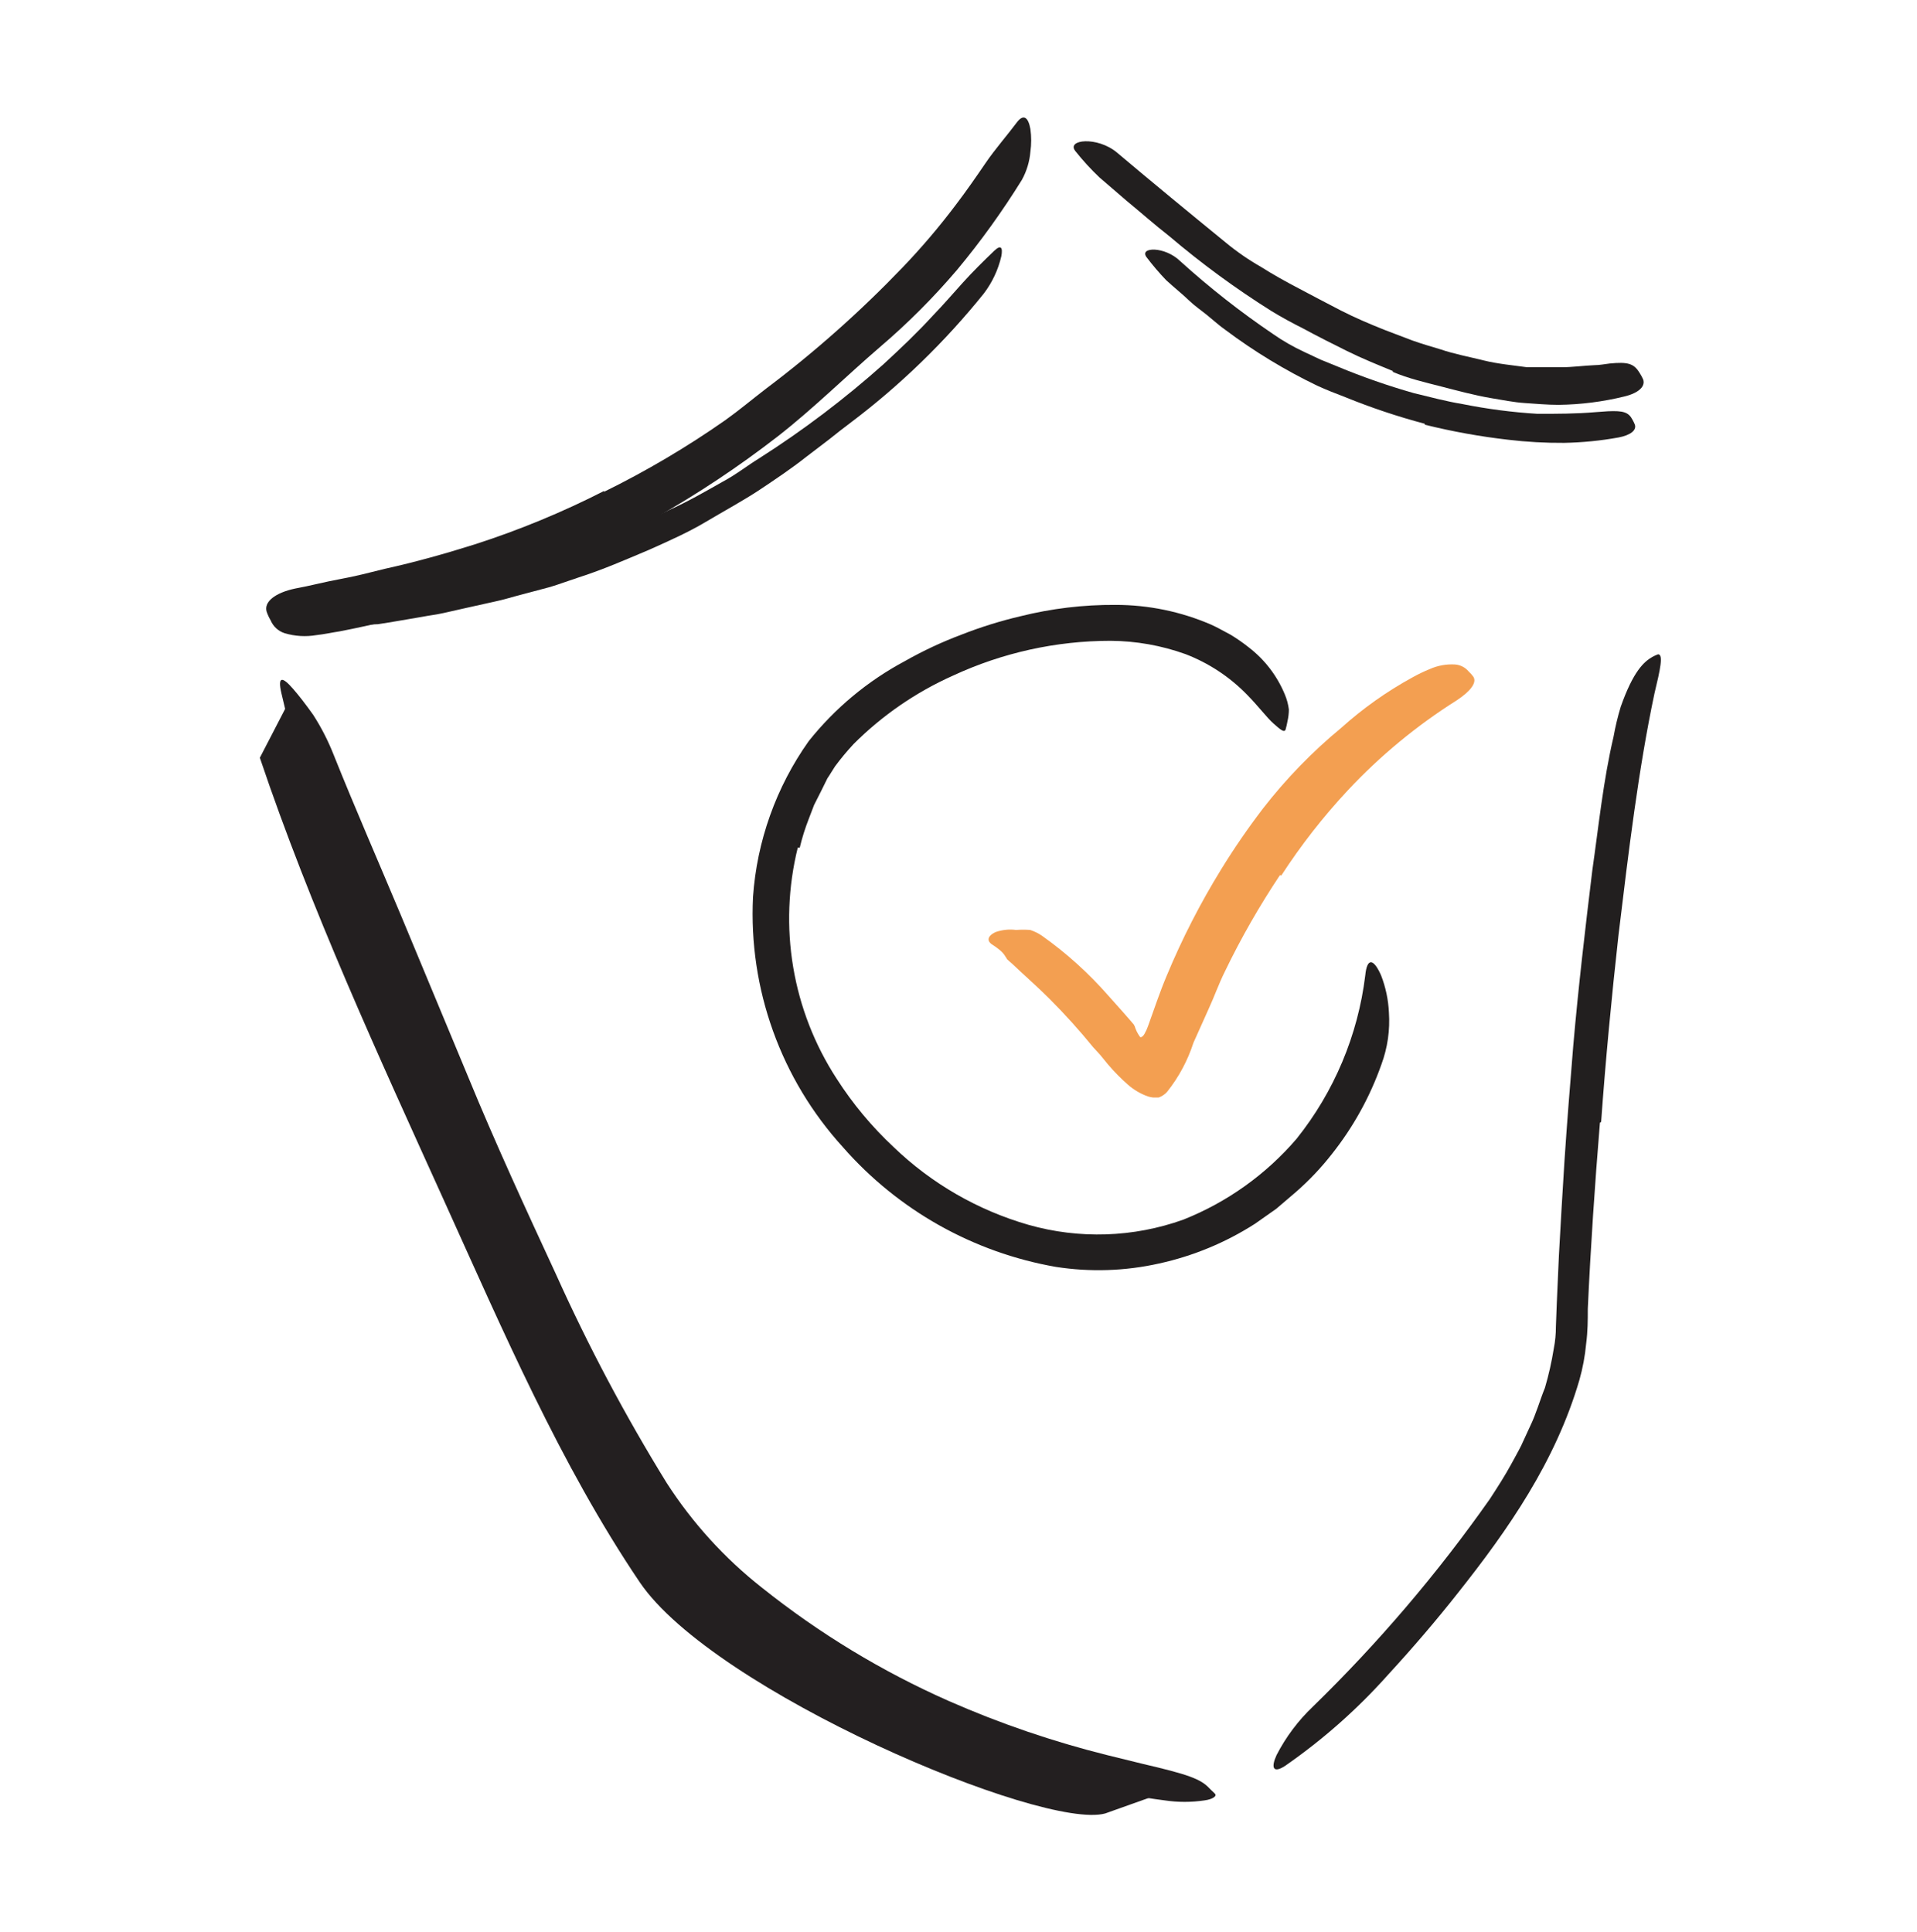 <svg width="128" height="129" viewBox="0 0 128 129" fill="none" xmlns="http://www.w3.org/2000/svg">
<path d="M40.999 35.666L42.859 34.916C43.469 34.656 44.069 34.346 44.669 34.066C45.899 33.516 47.059 32.846 48.229 32.185C49.099 31.726 49.869 31.116 50.709 30.596C53.637 28.729 56.41 26.629 58.999 24.316C60.139 23.265 61.269 22.195 62.299 21.066C62.989 20.355 63.629 19.605 64.299 18.866C64.969 18.125 65.669 17.436 66.389 16.745C66.839 16.316 66.969 16.535 66.859 17.116C66.65 18.019 66.251 18.868 65.689 19.605C63.102 22.821 60.13 25.706 56.839 28.195C56.349 28.566 55.839 28.956 55.359 29.346L53.839 30.506C52.839 31.296 51.779 32.005 50.729 32.706C49.679 33.406 48.329 34.136 47.139 34.846C45.949 35.556 44.659 36.126 43.389 36.696C41.809 37.365 40.229 38.056 38.599 38.575C37.979 38.776 37.379 39.005 36.749 39.196L34.869 39.696C34.239 39.855 33.629 40.056 32.989 40.185L31.099 40.605L29.639 40.935C29.149 41.045 28.639 41.105 28.169 41.196C27.169 41.365 26.169 41.545 25.239 41.685C24.799 41.685 24.379 41.776 23.929 41.795C22.299 41.895 21.769 41.795 21.419 41.236C21.33 41.127 21.253 41.01 21.189 40.886C21.039 40.495 21.689 40.136 22.839 39.886L25.419 39.605C26.289 39.435 27.149 39.285 28.029 39.166C28.915 39.024 29.793 38.837 30.659 38.605C31.539 38.416 32.429 38.295 33.299 38.056C35.922 37.425 38.495 36.606 40.999 35.605V35.666Z" fill="#221F1F"/>
<path d="M44.85 103.115C43.205 100.969 41.727 98.699 40.43 96.326C39.11 94.016 37.91 91.645 36.76 89.266C35.92 87.525 35.05 85.796 34.27 84.046L26.27 65.415C25.09 62.656 23.87 59.895 22.73 57.136C22 55.365 21.22 53.605 20.54 51.795C20.2 50.895 19.88 49.995 19.54 49.086C19.2 48.175 19.02 47.225 18.79 46.295C18.52 45.126 18.86 45.185 19.57 46.005C19.93 46.416 20.39 47.005 20.91 47.736C21.449 48.572 21.904 49.46 22.27 50.386C23.71 53.986 25.27 57.545 26.77 61.126L31.28 71.966C33.07 76.326 35.12 80.775 37.13 85.115C39.286 89.907 41.751 94.553 44.51 99.025C46.226 101.696 48.376 104.061 50.87 106.025C54.693 109.08 58.894 111.628 63.37 113.605C66.784 115.106 70.321 116.313 73.94 117.215L76.3 117.795C79.3 118.495 80.17 118.795 80.76 119.435C80.89 119.575 81.07 119.715 81.15 119.825C81.23 119.935 81.01 120.155 80.43 120.235C79.548 120.367 78.651 120.367 77.77 120.235C74.28 119.79 70.856 118.93 67.57 117.675C64.175 116.439 60.885 114.934 57.73 113.175C52.897 110.588 48.533 107.207 44.82 103.175L44.85 103.115Z" fill="#231F20"/>
<path d="M106.829 74.976C106.489 79.116 106.209 83.256 106.019 87.406C106.019 88.166 106.019 88.886 105.909 89.736C105.834 90.554 105.683 91.364 105.459 92.156C103.869 97.606 100.699 102.156 97.359 106.366C95.87 108.256 94.299 110.086 92.689 111.836C90.642 114.134 88.329 116.182 85.799 117.936C84.99 118.456 84.859 118.036 85.239 117.206C85.862 115.997 86.684 114.902 87.669 113.966C92.028 109.722 95.982 105.082 99.48 100.106C99.98 99.336 100.479 98.566 100.919 97.756C101.139 97.346 101.369 96.946 101.579 96.526L102.159 95.266C102.569 94.426 102.809 93.536 103.159 92.676C103.411 91.816 103.608 90.94 103.749 90.056C103.843 89.575 103.89 89.086 103.889 88.596L103.949 87.016L104.089 83.866C104.203 81.766 104.326 79.666 104.459 77.566C104.629 74.986 104.839 72.396 105.049 69.826C105.389 65.916 105.849 62.006 106.319 58.136C106.749 55.136 107.049 52.136 107.739 49.196C107.86 48.52 108.02 47.852 108.219 47.196C109.059 44.816 109.769 44.196 110.319 43.876C110.445 43.807 110.575 43.746 110.709 43.696C111.079 43.696 110.859 44.696 110.469 46.316C109.399 51.376 108.739 56.896 108.069 62.446C107.609 66.586 107.209 70.756 106.909 74.926L106.829 74.976Z" fill="#221F1F"/>
<path d="M92.999 24.776C91.999 24.366 90.939 23.936 89.949 23.446C88.959 22.956 87.949 22.446 87.009 21.936C86.289 21.576 85.589 21.196 84.899 20.776C82.509 19.275 80.23 17.604 78.079 15.776C77.079 14.996 76.159 14.176 75.209 13.396L73.409 11.846C72.832 11.298 72.294 10.71 71.799 10.086C71.189 9.316 73.259 9.086 74.579 10.186C76.949 12.186 79.379 14.186 81.829 16.186C82.57 16.8 83.363 17.349 84.199 17.826C85.019 18.346 85.889 18.826 86.729 19.266C87.569 19.706 88.609 20.266 89.549 20.746C90.489 21.226 91.479 21.646 92.459 22.036L94.299 22.736C94.909 22.956 95.539 23.136 96.169 23.326C97.109 23.646 98.089 23.826 99.049 24.066C100.009 24.306 101.049 24.396 101.969 24.526C102.729 24.526 103.489 24.526 104.239 24.526C104.989 24.526 105.739 24.416 106.479 24.386C106.809 24.386 107.129 24.316 107.479 24.276C108.699 24.156 109.099 24.276 109.479 24.906C109.566 25.04 109.643 25.18 109.709 25.326C109.889 25.796 109.419 26.246 108.469 26.476C107.029 26.83 105.553 27.018 104.069 27.036C103.319 27.036 102.569 26.966 101.809 26.916C101.049 26.866 100.299 26.706 99.549 26.586C98.439 26.396 97.339 26.096 96.249 25.816C95.159 25.536 93.999 25.266 92.999 24.836V24.776Z" fill="#221F1F"/>
<path d="M40.33 32.846C43.145 31.462 45.85 29.864 48.42 28.066C49.36 27.395 50.24 26.655 51.15 25.956C54.411 23.5 57.467 20.785 60.29 17.835C61.543 16.526 62.719 15.143 63.81 13.695C64.51 12.775 65.17 11.825 65.81 10.886C66.45 9.946 67.23 9.066 67.91 8.156C68.34 7.596 68.66 7.826 68.8 8.616C68.871 9.12 68.871 9.631 68.8 10.136C68.745 10.796 68.55 11.436 68.23 12.015C66.93 14.113 65.487 16.118 63.91 18.015C62.319 19.886 60.58 21.625 58.71 23.215C56.48 25.136 54.31 27.285 51.94 29.136C49.336 31.156 46.589 32.984 43.72 34.605C41.94 35.605 40.13 36.526 38.27 37.346C35.447 38.581 32.539 39.614 29.57 40.435C27.304 41.142 25 41.72 22.67 42.166C22.15 42.245 21.67 42.355 21.12 42.416C20.412 42.536 19.687 42.492 19 42.285C18.792 42.218 18.601 42.105 18.441 41.957C18.28 41.809 18.154 41.627 18.07 41.425C17.959 41.239 17.869 41.041 17.8 40.836C17.62 40.185 18.38 39.586 19.7 39.306C20.7 39.126 21.7 38.855 22.7 38.675C23.7 38.495 24.7 38.236 25.7 37.986C27.7 37.545 29.7 36.986 31.7 36.355C34.671 35.399 37.56 34.205 40.34 32.785L40.33 32.846Z" fill="#221F1F"/>
<path d="M53.269 56.605C52.621 59.22 52.517 61.94 52.964 64.596C53.411 67.252 54.4 69.788 55.869 72.046C56.941 73.718 58.217 75.25 59.669 76.606C62.202 79.042 65.291 80.824 68.669 81.796C72.064 82.762 75.675 82.643 78.999 81.456C81.928 80.294 84.529 78.438 86.579 76.046C89.086 72.906 90.671 69.133 91.159 65.145C91.279 63.916 91.729 64.025 92.219 65.145C92.523 65.932 92.699 66.763 92.739 67.606C92.821 68.788 92.65 69.974 92.239 71.085C91.473 73.256 90.351 75.284 88.919 77.085C88.204 77.999 87.404 78.843 86.529 79.606L85.219 80.725L83.799 81.725C81.843 82.98 79.679 83.877 77.409 84.376C75.141 84.886 72.797 84.964 70.499 84.606C64.985 83.641 59.967 80.818 56.279 76.606C54.23 74.354 52.644 71.719 51.615 68.853C50.585 65.988 50.131 62.947 50.279 59.906C50.54 56.16 51.827 52.558 53.999 49.495C55.754 47.291 57.943 45.471 60.429 44.145C61.635 43.462 62.892 42.874 64.189 42.386C65.472 41.882 66.788 41.471 68.129 41.156C70.206 40.638 72.339 40.382 74.479 40.395C76.677 40.394 78.852 40.843 80.869 41.715C81.319 41.916 81.739 42.166 82.179 42.395C82.608 42.655 83.019 42.942 83.409 43.255C84.461 44.071 85.281 45.146 85.789 46.376C85.924 46.695 86.014 47.032 86.059 47.376C86.059 47.638 86.028 47.9 85.969 48.156C85.936 48.348 85.892 48.538 85.839 48.725C85.749 48.946 85.489 48.725 85.029 48.316C84.569 47.906 84.029 47.166 83.249 46.376C82.095 45.195 80.7 44.277 79.159 43.685C77.555 43.108 75.864 42.807 74.159 42.795C70.518 42.795 66.921 43.591 63.619 45.126C61.153 46.229 58.909 47.775 56.999 49.685C56.558 50.158 56.144 50.656 55.759 51.175C55.579 51.446 55.429 51.715 55.249 51.975L54.809 52.865L54.359 53.755L53.999 54.696C53.754 55.321 53.554 55.962 53.399 56.615L53.269 56.605Z" fill="#221F1F"/>
<path d="M85.469 58.436C84.095 60.494 82.865 62.646 81.789 64.876C81.379 65.695 81.079 66.566 80.689 67.406L79.689 69.635C79.305 70.826 78.709 71.937 77.929 72.915C77.776 73.09 77.579 73.221 77.359 73.296H77.179H77.109H76.999C76.884 73.283 76.77 73.259 76.659 73.226C76.158 73.05 75.696 72.779 75.299 72.425C74.835 72.017 74.401 71.576 73.999 71.106L73.449 70.436L72.999 69.945C72.081 68.817 71.106 67.736 70.079 66.706C69.429 66.055 68.749 65.446 68.079 64.826L67.599 64.376L67.359 64.166L67.239 64.055C67.215 64.002 67.185 63.952 67.149 63.906C67.042 63.72 66.899 63.557 66.729 63.425C66.581 63.302 66.424 63.188 66.259 63.086C65.959 62.906 65.819 62.556 66.479 62.245C66.919 62.093 67.388 62.045 67.849 62.105C68.162 62.081 68.477 62.081 68.789 62.105C69.07 62.197 69.336 62.328 69.579 62.495C71.207 63.651 72.694 64.994 74.009 66.496L74.999 67.606L75.469 68.145L75.699 68.415C75.769 68.496 75.699 68.476 75.759 68.516C75.833 68.766 75.948 69.003 76.099 69.216C76.179 69.336 76.239 69.216 76.289 69.216C76.34 69.165 76.383 69.108 76.419 69.046C76.516 68.877 76.596 68.699 76.659 68.516C77.059 67.406 77.439 66.256 77.909 65.145C78.931 62.69 80.144 60.319 81.539 58.056C82.4 56.656 83.332 55.301 84.329 53.995C85.868 52.011 87.622 50.203 89.559 48.605C91.004 47.306 92.595 46.178 94.299 45.245C94.674 45.035 95.061 44.848 95.459 44.686C95.993 44.447 96.576 44.34 97.159 44.376C97.332 44.389 97.501 44.437 97.655 44.516C97.81 44.595 97.947 44.703 98.059 44.836C98.177 44.946 98.284 45.066 98.379 45.196C98.639 45.605 98.139 46.196 97.259 46.776C94.593 48.458 92.153 50.474 89.999 52.776C88.352 54.541 86.863 56.449 85.549 58.475L85.469 58.436Z" fill="#F39F51"/>
<path d="M77.53 119.776C64.98 116.076 50.12 110.656 44.43 102.206C39.13 94.365 35.29 85.395 31.43 76.766C27.04 67.055 22.53 57.266 19.12 47.185L17.35 50.605C20.75 60.706 25.27 70.505 29.66 80.206C33.57 88.835 37.41 97.805 42.71 105.656C47.63 112.946 69.65 122.266 73.8 121.106L77.53 119.776Z" fill="#231F20"/>
<path d="M95.12 28.296C93.32 27.819 91.553 27.227 89.83 26.526C89.2 26.286 88.56 26.036 87.95 25.756C85.798 24.72 83.751 23.477 81.84 22.046C81.41 21.746 81.02 21.386 80.6 21.046C80.18 20.706 79.75 20.416 79.37 20.046C78.99 19.676 78.37 19.176 77.86 18.706C77.394 18.218 76.956 17.704 76.55 17.166C76.06 16.496 77.76 16.426 78.8 17.436C80.749 19.202 82.821 20.83 85 22.306C85.66 22.766 86.359 23.167 87.09 23.506L88.2 24.026L89.33 24.486C90.987 25.175 92.683 25.766 94.41 26.256C95.49 26.516 96.56 26.806 97.66 26.986C99.309 27.316 100.98 27.534 102.66 27.636C103.96 27.636 105.23 27.636 106.51 27.526L107.35 27.466C108.41 27.416 108.74 27.536 109 28.026C109.061 28.131 109.114 28.242 109.16 28.356C109.29 28.736 108.86 29.066 108.07 29.216C106.871 29.433 105.657 29.553 104.44 29.576C103.186 29.585 101.934 29.515 100.69 29.366C98.823 29.152 96.973 28.818 95.15 28.366L95.12 28.296Z" fill="#221F1F"/>
</svg>
